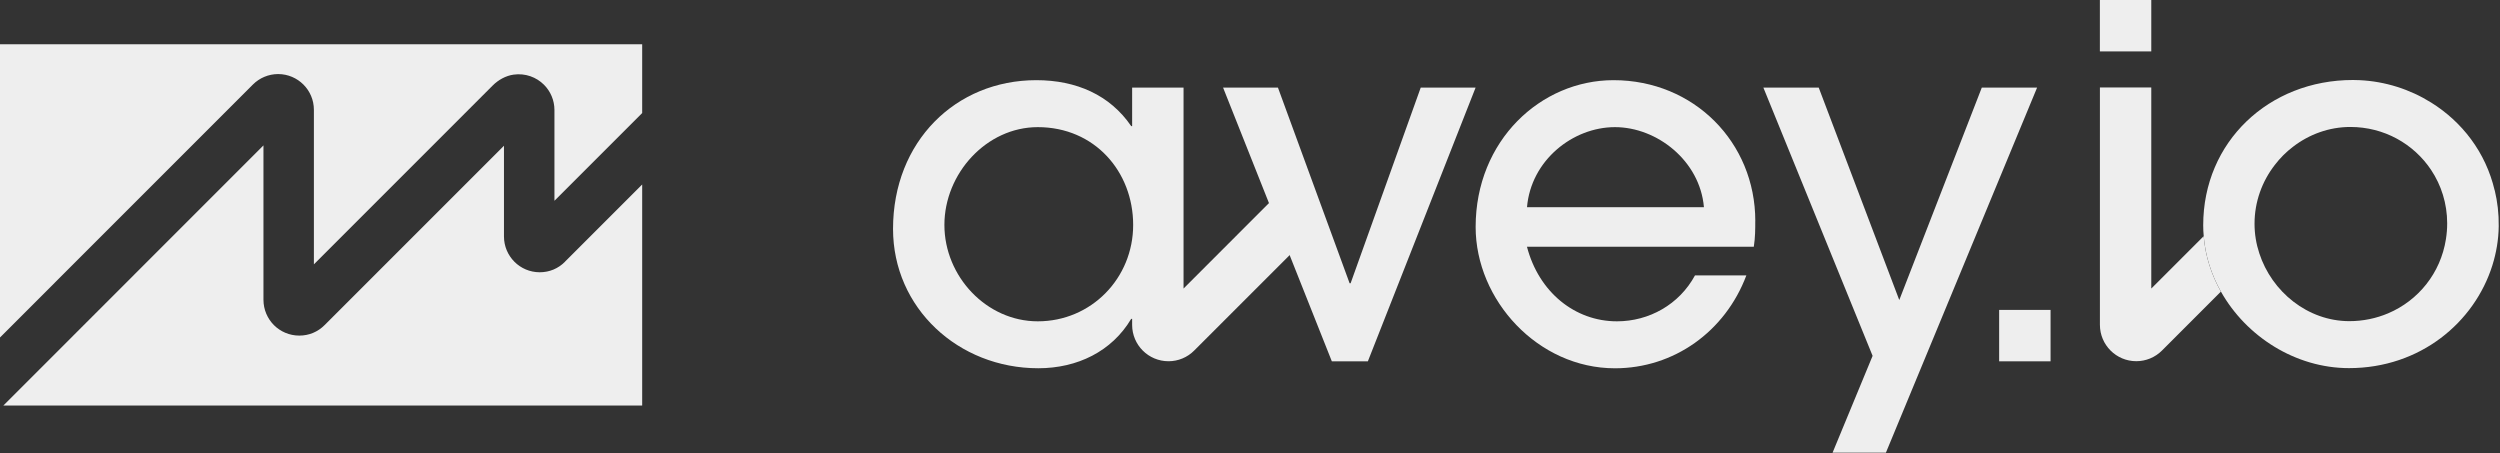 <svg width="585" height="106" viewBox="0 0 585 106" fill="none" xmlns="http://www.w3.org/2000/svg">
<rect x="0" y="0" width="585" height="106" fill="#333333" stroke="none"/>
<path d="M150.27 10.36V26.45L141.92 34.8L129.74 46.98V25.74C129.74 23.44 128.8 21.34 127.29 19.83C125.52 18.06 122.95 17.08 120.19 17.46C118.32 17.73 116.61 18.69 115.27 20.03L73.45 61.86V25.7C73.45 21.08 69.71 17.35 65.1 17.33C62.87 17.33 60.75 18.21 59.17 19.79L0.81 78.16L0 78.97V10.36H150.27Z" fill="#EEEEEE"/>
<path d="M132.19 61.25L150.27 43.17V94.9H0.78L9.16 86.52L61.65 34.02V70.15C61.65 72.46 62.59 74.56 64.1 76.08C65.62 77.59 67.72 78.53 70.03 78.53C72.34 78.53 74.38 77.65 75.96 76.07L117.93 34.1V55.35C117.93 57.65 118.87 59.74 120.38 61.26C121.89 62.77 123.98 63.71 126.29 63.71C128.6 63.71 130.63 62.83 132.2 61.26L132.19 61.25Z" fill="#EEEEEE"/>
<path d="M519.68 68.24L505.9 82.03C504.3 83.63 502.14 84.52 499.89 84.52C495.19 84.52 491.38 80.71 491.38 76.01V20.47H503.4V67.52L515.66 55.26C516.03 59.89 517.46 64.29 519.69 68.25L519.68 68.24Z" fill="#EEEEEE"/>
<path d="M583.75 44.55C581.66 35.61 576.09 28.48 568.89 24C563.89 20.87 558.11 19.04 552.16 18.76C551.63 18.74 551.1 18.72 550.58 18.72C530.93 18.72 515.55 33.18 515.55 52.72C515.55 53.57 515.59 54.41 515.67 55.25C516.04 59.88 517.47 64.28 519.7 68.24C525.62 78.76 537.17 86.14 549.66 86.14C566.39 86.14 579.03 75.39 583.21 62.11C584.14 59.15 584.66 56.07 584.7 52.95C584.74 50 584.41 47.21 583.77 44.55H583.75ZM549.76 75.15C540 75.15 531.59 68.26 528.67 59.25C527.95 57.07 527.56 54.75 527.56 52.36C527.56 47.19 529.35 42.4 532.31 38.59C533.53 36.99 534.95 35.57 536.53 34.37C540.32 31.44 545.01 29.71 549.98 29.71C557.91 29.71 564.82 33.69 568.87 39.75C571.25 43.32 572.64 47.62 572.64 52.26C572.64 53.51 572.54 54.74 572.35 55.94C571.11 63.91 565.88 70.33 558.82 73.32C556.03 74.5 552.96 75.15 549.75 75.15H549.76Z" fill="#EEEEEE"/>
<path d="M279.43 82.04L307.32 54.16L298.81 45.65L276.95 67.52V20.5H264.92V29.51H264.7C259.73 22.23 251.86 18.76 242.49 18.76C223.65 18.76 208.97 33.1 208.97 53.57C208.97 72.07 224.23 86.17 242.96 86.17C252.09 86.17 260.18 82.23 264.7 74.61H264.92V76.03C264.92 80.73 268.74 84.54 273.45 84.53C275.69 84.53 277.85 83.63 279.43 82.04ZM242.84 75.19C230.82 75.19 220.99 64.67 220.99 52.64C220.99 40.61 230.82 29.75 242.84 29.75C256.15 29.75 265.16 40.16 265.16 52.64C265.16 65.12 255.34 75.19 242.84 75.19Z" fill="#EEEEEE"/>
<path d="M332.45 20.5L316.04 66.29H315.81L299.04 20.5H286.2L311.65 84.55H320.08L345.29 20.5H332.45Z" fill="#EEEEEE"/>
<path d="M410.74 51.72C410.74 33.33 396.4 18.76 377.56 18.76C360.56 18.76 345.3 32.86 345.3 53.11C345.3 70.22 359.87 86.18 377.9 86.18C391.66 86.18 403.69 77.62 408.65 64.44H396.63C392.94 71.26 385.88 75.19 378.36 75.19C368.53 75.19 360.08 68.37 357.31 57.74H410.39C410.73 55.54 410.73 53.69 410.73 51.73L410.74 51.72ZM357.32 48.48C358.25 37.49 368.07 29.75 377.9 29.75C387.73 29.75 397.79 37.62 398.72 48.48H357.32Z" fill="#EEEEEE"/>
<path d="M463.74 20.5L444.43 70.21L425.58 20.5H412.63L438.19 83.27L428.82 105.93H441.3L476.68 20.5H463.74Z" fill="#EEEEEE"/>
<path d="M479.83 72.52H467.8V84.55H479.83V72.52Z" fill="#EEEEEE"/>
<path d="M503.4 0H491.37V12.03H503.4V0Z" fill="#EEEEEE"/>
</svg>
